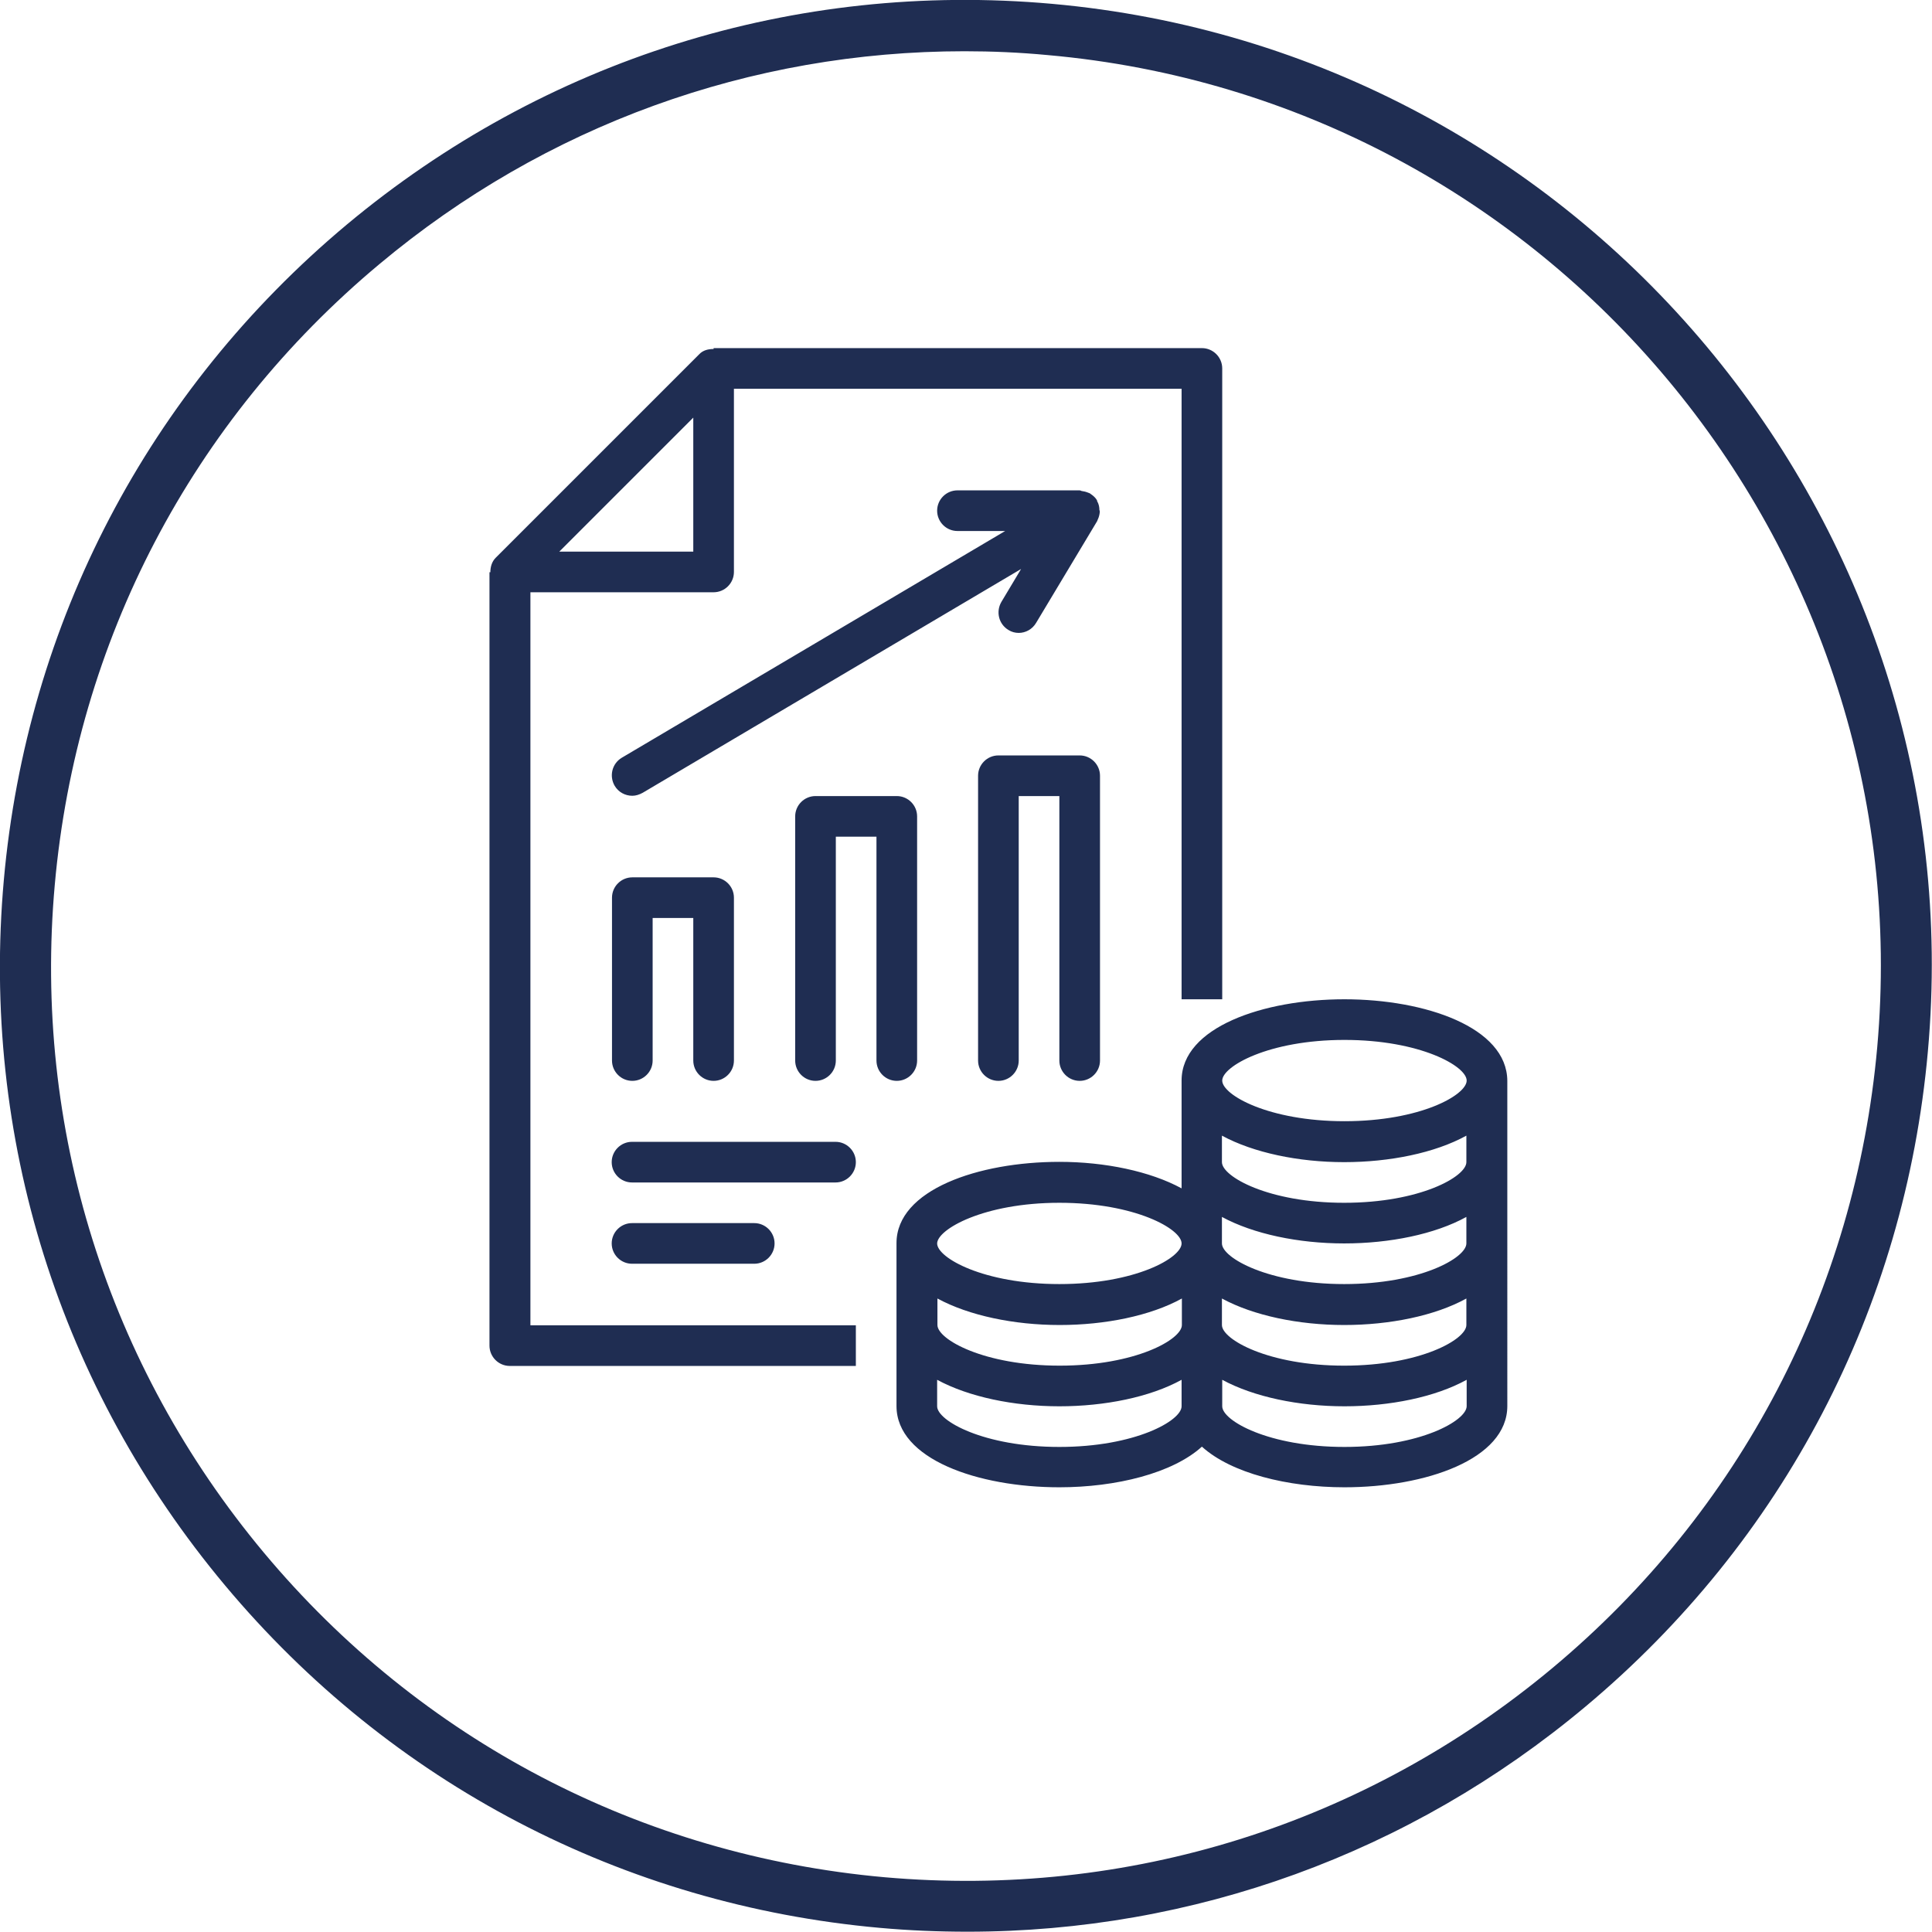 <?xml version="1.0" encoding="utf-8"?>
<!-- Generator: Adobe Illustrator 25.4.1, SVG Export Plug-In . SVG Version: 6.00 Build 0)  -->
<svg version="1.1" id="Calque_1" xmlns="http://www.w3.org/2000/svg" xmlns:xlink="http://www.w3.org/1999/xlink" x="0px" y="0px"
	 viewBox="0 0 656 656" style="enable-background:new 0 0 656 656;" xml:space="preserve">
<style type="text/css">
	.st0{fill:#1F2D52;}
</style>
<path class="st0" d="M357.2,1.3c-87.3-7.8-172.3,18.9-239.5,75C50.4,132.6,9.1,211.6,1.3,298.8c-7.8,87.3,18.9,172.3,75.1,239.5
	c56.2,67.2,135.2,108.5,222.4,116.3c10,0.9,19.9,1.3,29.7,1.3c76.7,0,150.3-26.6,209.8-76.4c67.2-56.2,108.5-135.2,116.3-222.5
	C670.8,177,537.3,17.4,357.2,1.3z M637.4,355.6c-7.4,82.6-46.5,157.5-110.2,210.7c-63.7,53.2-144.3,78.4-226.9,71.1
	c-82.6-7.4-157.5-46.5-210.7-110.2C36.5,463.6,11.2,383,18.6,300.4C26,217.7,65.1,142.9,128.8,89.7c56.4-47.2,126.1-72.3,198.7-72.3
	c9.3,0,18.7,0.4,28.2,1.3C526.2,33.8,652.6,185,637.4,355.6z M456.5,339.3c-27.5,0-55.3,9.5-55.3,27.6v36.6c-10.7-5.8-26-9-41.5-9
	c-27.5,0-55.3,9.5-55.3,27.6v55.3c0,18.1,27.8,27.6,55.3,27.6c19.3,0,38.5-4.8,48.4-13.8c9.9,9,29.1,13.8,48.4,13.8
	c27.5,0,55.3-9.5,55.3-27.6V367C511.7,348.8,483.9,339.3,456.5,339.3z M497.9,449.9c0,4.9-15.7,13.8-41.5,13.8
	c-25.7,0-41.5-8.9-41.5-13.8v-9c10.7,5.8,26,9,41.5,9c15.4,0,30.8-3.1,41.5-9V449.9z M318.3,440.9c10.7,5.8,26,9,41.5,9
	c15.4,0,30.8-3.1,41.5-9v9c0,4.9-15.7,13.8-41.5,13.8c-25.7,0-41.5-8.9-41.5-13.8V440.9z M497.9,422.2c0,4.9-15.7,13.8-41.5,13.8
	c-25.7,0-41.5-8.9-41.5-13.8v-9c10.7,5.8,26,9,41.5,9c15.4,0,30.8-3.1,41.5-9V422.2z M497.9,394.6c0,4.9-15.7,13.8-41.5,13.8
	c-25.7,0-41.5-8.9-41.5-13.8v-9c10.7,5.8,26,9,41.5,9c15.4,0,30.8-3.1,41.5-9V394.6z M456.5,353.1c25.7,0,41.5,8.9,41.5,13.8
	c0,4.9-15.7,13.8-41.5,13.8c-25.7,0-41.5-8.9-41.5-13.8C415,362.1,430.7,353.1,456.5,353.1z M359.7,408.4c25.7,0,41.5,8.9,41.5,13.8
	c0,4.9-15.7,13.8-41.5,13.8c-25.7,0-41.5-8.9-41.5-13.8C318.3,417.4,334,408.4,359.7,408.4z M359.7,491.3
	c-25.7,0-41.5-8.9-41.5-13.8v-9c10.7,5.8,26,9,41.5,9c15.4,0,30.8-3.1,41.5-9v9C401.2,482.4,385.4,491.3,359.7,491.3z M456.5,491.3
	c-25.7,0-41.5-8.9-41.5-13.8v-9c10.7,5.8,26,9,41.5,9c15.4,0,30.8-3.1,41.5-9v9C497.9,482.4,482.2,491.3,456.5,491.3z M180.1,201.1
	h62.2c3.8,0,6.9-3.1,6.9-6.9V132h152v207.3H415V125.1c0-3.8-3.1-6.9-6.9-6.9H242.3v0.3c-1.8,0-3.6,0.4-4.9,1.8l-69.1,69.1
	c-1.3,1.3-1.8,3.1-1.8,4.9h-0.3v262.6c0,3.8,3.1,6.9,6.9,6.9h117.5v-13.8H180.1V201.1z M235.4,141.8v45.5h-45.5L235.4,141.8z
	 M235.4,360.1v-48.4h-13.8v48.4c0,3.8-3.1,6.9-6.9,6.9s-6.9-3.1-6.9-6.9v-55.3c0-3.8,3.1-6.9,6.9-6.9h27.6c3.8,0,6.9,3.1,6.9,6.9
	v55.3c0,3.8-3.1,6.9-6.9,6.9C238.5,367,235.4,363.9,235.4,360.1z M304.5,367c-3.8,0-6.9-3.1-6.9-6.9v-76h-13.8v76
	c0,3.8-3.1,6.9-6.9,6.9c-3.8,0-6.9-3.1-6.9-6.9v-82.9c0-3.8,3.1-6.9,6.9-6.9h27.6c3.8,0,6.9,3.1,6.9,6.9v82.9
	C311.4,363.9,308.3,367,304.5,367z M359.7,360.1v-89.8h-13.8v89.8c0,3.8-3.1,6.9-6.9,6.9c-3.8,0-6.9-3.1-6.9-6.9v-96.7
	c0-3.8,3.1-6.9,6.9-6.9h27.6c3.8,0,6.9,3.1,6.9,6.9v96.7c0,3.8-3.1,6.9-6.9,6.9C362.8,367,359.7,363.9,359.7,360.1z M290.6,394.6
	c0,3.8-3.1,6.9-6.9,6.9h-69.1c-3.8,0-6.9-3.1-6.9-6.9c0-3.8,3.1-6.9,6.9-6.9h69.1C287.5,387.7,290.6,390.8,290.6,394.6z
	 M214.6,429.1c-3.8,0-6.9-3.1-6.9-6.9c0-3.8,3.1-6.9,6.9-6.9h41.5c3.8,0,6.9,3.1,6.9,6.9c0,3.8-3.1,6.9-6.9,6.9H214.6z M373.4,174.1
	c-0.1,0.8-0.3,1.6-0.7,2.4c-0.1,0.2-0.1,0.4-0.2,0.5l-20.7,34.5c-1.3,2.2-3.6,3.4-5.9,3.4c-1.2,0-2.4-0.3-3.5-1
	c-3.3-2-4.3-6.2-2.4-9.5l6.7-11.2l-128.5,76c-1.1,0.6-2.3,1-3.5,1c-2.4,0-4.7-1.2-6-3.4c-1.9-3.3-0.9-7.5,2.4-9.5l130.2-77h-16.2
	c-3.8,0-6.9-3.1-6.9-6.9s3.1-6.9,6.9-6.9h41.5c0.2,0,0.4,0.1,0.6,0.2c0.8,0.1,1.6,0.3,2.3,0.6c0.3,0.1,0.6,0.2,0.8,0.4
	c0.9,0.6,1.7,1.3,2.2,2.2c0,0,0,0,0,0.1c0,0,0,0,0,0c0,0.1,0,0.2,0.1,0.3c0.5,0.9,0.7,1.9,0.7,2.9
	C373.5,173.5,373.4,173.8,373.4,174.1z"/>
</svg>
